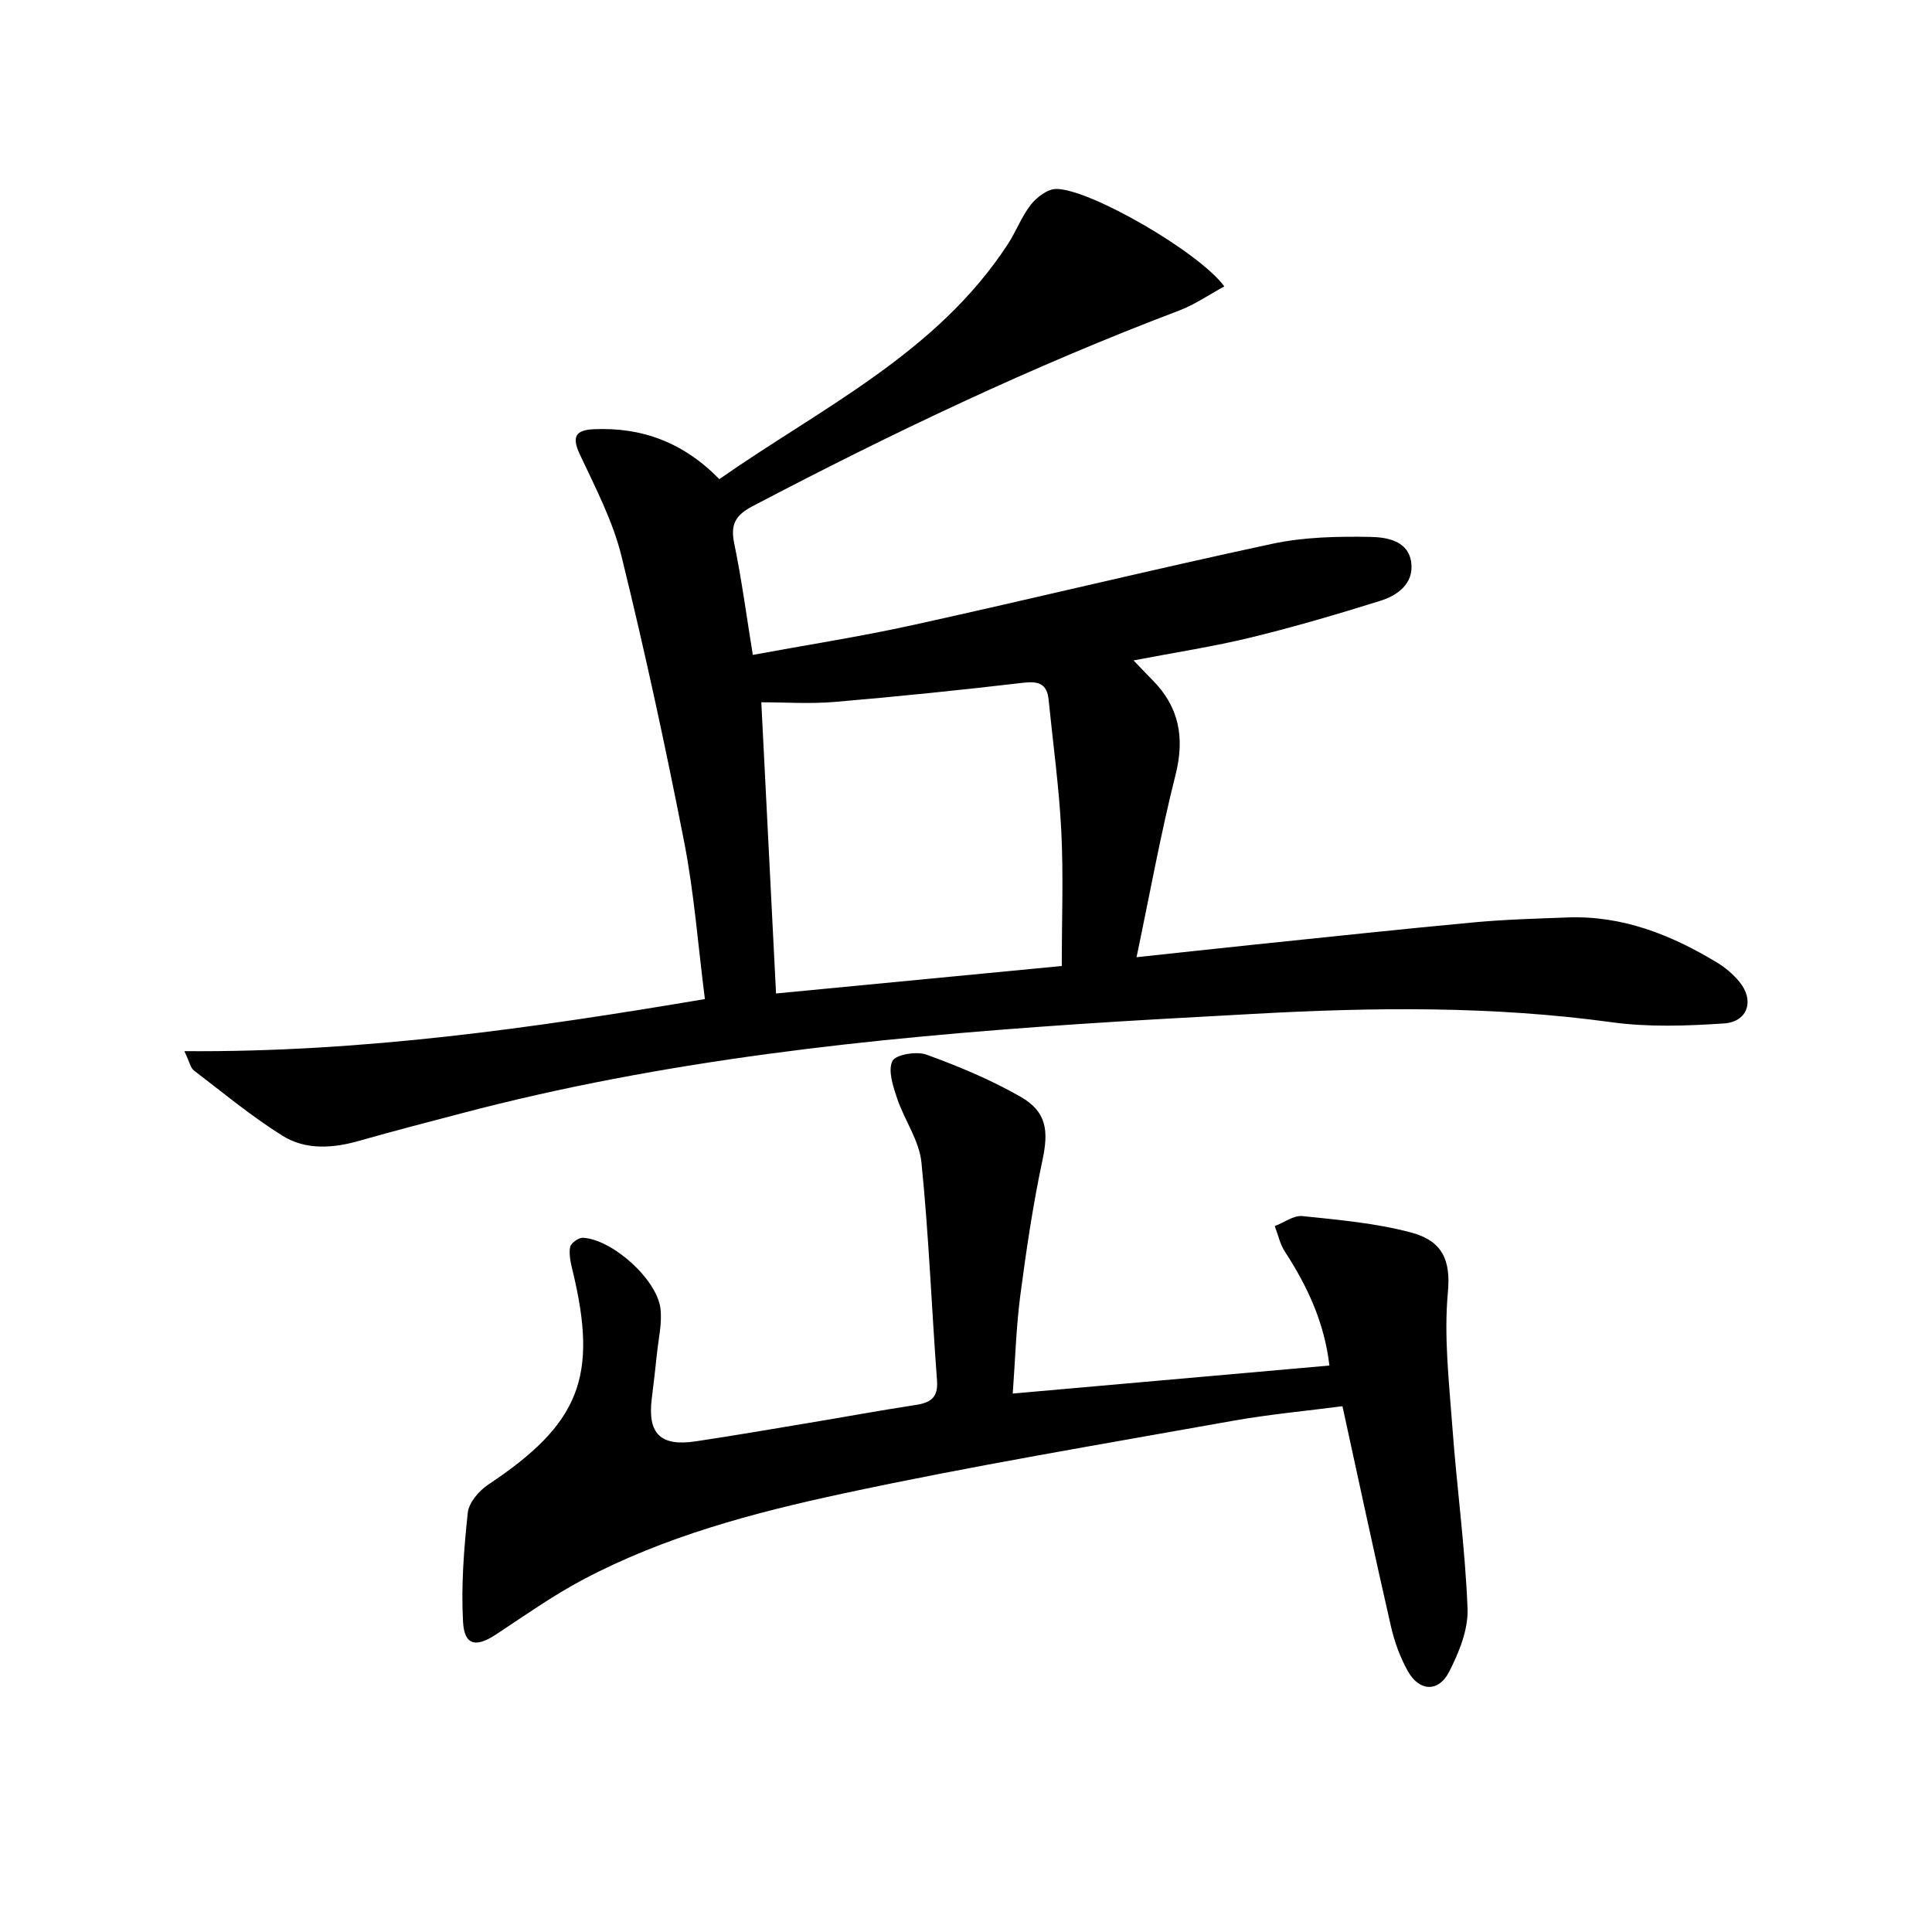 <svg enable-background="new 0 0 400 400" viewBox="0 0 400 400" xmlns="http://www.w3.org/2000/svg"><path d="m38.17 217.63c36.97.28 72.21-4.79 107.77-10.78-1.43-11.18-2.22-21.95-4.28-32.48-3.88-19.83-8.16-39.61-12.99-59.23-1.8-7.31-5.42-14.23-8.65-21.12-1.7-3.63-.78-4.98 2.84-5.15 10-.47 18.63 2.71 26.07 10.33 21.12-14.77 45.01-26.04 59.76-48.69 1.72-2.64 2.82-5.71 4.75-8.15 1.23-1.55 3.46-3.24 5.24-3.24 7-.01 29.68 13.13 34.8 20.18-3.19 1.73-6.12 3.77-9.36 5-30.37 11.5-59.6 25.43-88.32 40.51-3.53 1.85-4.6 3.77-3.79 7.68 1.54 7.45 2.54 15.01 3.85 23.1 11.2-2.07 22.31-3.79 33.28-6.21 24.78-5.46 49.44-11.47 74.26-16.79 6.58-1.41 13.52-1.55 20.29-1.43 3.38.06 7.94.75 8.5 5.37.52 4.29-2.81 6.74-6.43 7.87-8.85 2.76-17.76 5.39-26.76 7.58-7.71 1.88-15.58 3.08-24.31 4.75 1.52 1.59 2.68 2.82 3.87 4.02 5.57 5.6 6.77 11.96 4.82 19.68-3.07 12.17-5.3 24.55-8.07 37.75 8.96-.96 16.82-1.82 24.69-2.64 15.03-1.55 30.05-3.17 45.1-4.57 6.45-.6 12.95-.78 19.43-1.02 11.4-.43 21.5 3.6 31.02 9.37 1.68 1.02 3.26 2.38 4.52 3.88 3.23 3.85 1.85 8.36-3.14 8.69-7.72.52-15.63.8-23.27-.25-24.71-3.39-49.44-3.1-74.23-1.72-12.12.67-24.24 1.3-36.36 2.12-42.96 2.9-85.69 7.43-127.48 18.45-7.05 1.86-14.12 3.67-21.13 5.68-5.5 1.58-11.15 1.99-15.98-1.03-6.43-4.02-12.31-8.91-18.36-13.53-.66-.51-.84-1.66-1.95-3.98zm181.66-17.63c0-9.69.36-18.83-.1-27.93s-1.72-18.16-2.63-27.24c-.33-3.23-2.04-3.84-5.17-3.48-13.03 1.52-26.08 2.87-39.15 3.98-5.08.43-10.23.07-15.16.07 1.03 20.29 2.02 39.98 3.05 60.29 19.65-1.88 39.24-3.77 59.16-5.69z" fill="#000001"/><path d="m277.94 291.14c-7.46.98-15.18 1.68-22.79 3.04-26.94 4.83-53.96 9.31-80.7 15.06-18.44 3.96-36.83 8.85-53.7 17.78-6.29 3.33-12.15 7.49-18.12 11.42-4.08 2.68-6.49 2.24-6.76-2.62-.42-7.52.18-15.13.98-22.64.22-2.08 2.31-4.52 4.21-5.79 18.95-12.61 22.83-22.28 17.49-44.32-.39-1.59-.79-3.32-.52-4.87.14-.81 1.76-1.98 2.66-1.93 6.07.32 15.31 8.57 16.05 14.65.37 3.05-.41 6.24-.73 9.36-.32 3.14-.7 6.27-1.08 9.4-.86 7.15 1.82 9.82 9.06 8.74 7.72-1.15 15.41-2.48 23.11-3.76 7.52-1.25 15.02-2.63 22.55-3.79 3.06-.47 4.61-1.55 4.35-5.04-1.13-15.06-1.7-30.17-3.23-45.19-.46-4.54-3.54-8.77-5.05-13.27-.83-2.49-1.91-5.73-.96-7.69.66-1.34 4.99-2.08 7.05-1.33 6.67 2.42 13.3 5.19 19.45 8.7 5.49 3.13 5.86 7.08 4.57 13.15-1.96 9.22-3.35 18.59-4.58 27.94-.86 6.55-1.05 13.2-1.57 20.38 22-1.95 43.57-3.86 65.56-5.8-1.04-8.91-4.56-16.43-9.21-23.57-1.02-1.56-1.42-3.52-2.1-5.3 1.91-.73 3.91-2.26 5.72-2.07 7.55.79 15.22 1.45 22.51 3.4 6.5 1.74 8.22 5.72 7.61 12.36-.85 9.17.24 18.56.92 27.83.92 12.57 2.66 25.1 3.15 37.67.17 4.34-1.77 9.08-3.82 13.1-2.17 4.26-6.16 4.07-8.5-.08-1.61-2.84-2.78-6.06-3.52-9.25-3.44-15.01-6.65-30.07-10.06-45.67z" fill="#000001"/></svg>